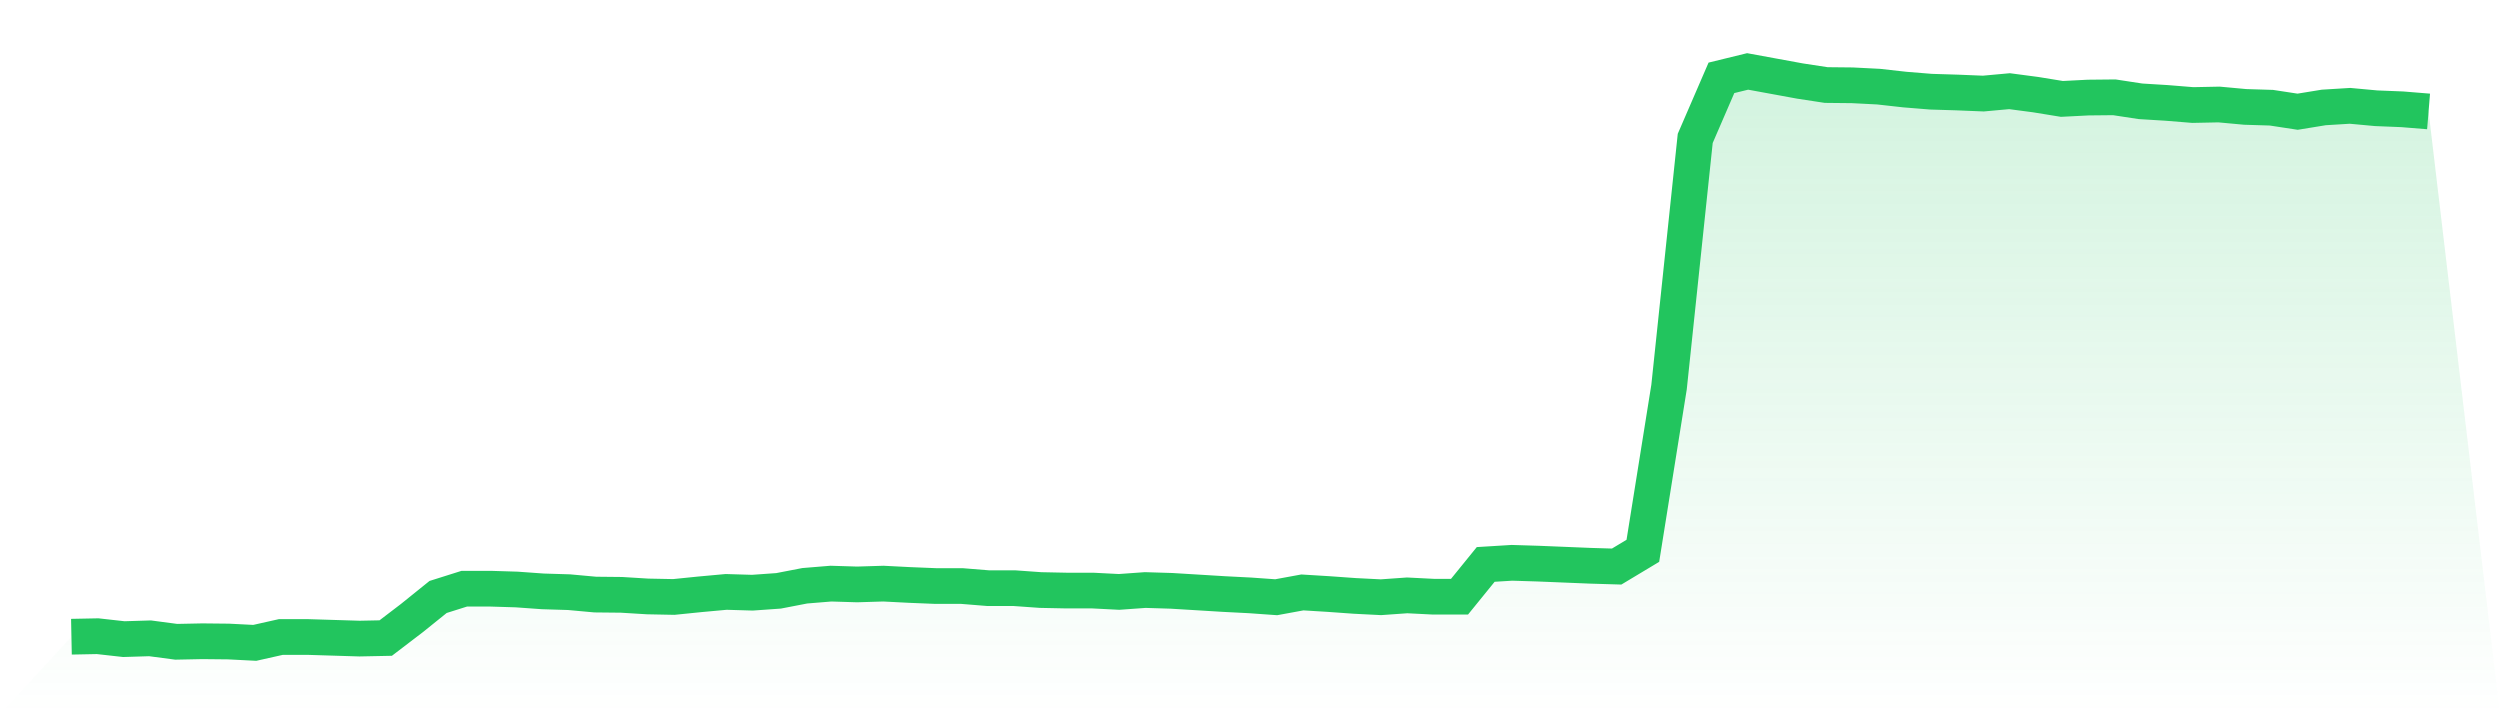 <svg viewBox="0 0 140 40" xmlns="http://www.w3.org/2000/svg">
<defs>
<linearGradient id="gradient" x1="0" x2="0" y1="0" y2="1">
<stop offset="0%" stop-color="#22c55e" stop-opacity="0.2"/>
<stop offset="100%" stop-color="#22c55e" stop-opacity="0"/>
</linearGradient>
</defs>
<path d="M4,35.656 L4,35.656 L5.467,35.627 L6.933,35.791 L8.4,35.746 L9.867,35.94 L11.333,35.91 L12.8,35.925 L14.267,36 L15.733,35.671 L17.2,35.671 L18.667,35.716 L20.133,35.761 L21.6,35.731 L23.067,34.611 L24.533,33.43 L26,32.967 L27.467,32.967 L28.933,33.012 L30.4,33.117 L31.867,33.162 L33.333,33.296 L34.8,33.311 L36.267,33.401 L37.733,33.43 L39.2,33.281 L40.667,33.147 L42.133,33.191 L43.6,33.087 L45.067,32.803 L46.533,32.683 L48,32.728 L49.467,32.683 L50.933,32.758 L52.4,32.818 L53.867,32.818 L55.333,32.937 L56.8,32.937 L58.267,33.042 L59.733,33.072 L61.2,33.072 L62.667,33.147 L64.133,33.042 L65.6,33.087 L67.067,33.176 L68.533,33.266 L70,33.341 L71.467,33.445 L72.933,33.176 L74.4,33.266 L75.867,33.371 L77.333,33.445 L78.8,33.341 L80.267,33.415 L81.733,33.415 L83.2,31.608 L84.667,31.518 L86.133,31.563 L87.6,31.623 L89.067,31.683 L90.533,31.727 L92,30.846 L93.467,21.673 L94.933,7.75 L96.4,4.359 L97.867,4 L99.333,4.269 L100.8,4.538 L102.267,4.762 L103.733,4.777 L105.2,4.852 L106.667,5.016 L108.133,5.135 L109.6,5.18 L111.067,5.24 L112.533,5.106 L114,5.3 L115.467,5.539 L116.933,5.464 L118.4,5.449 L119.867,5.673 L121.333,5.763 L122.8,5.882 L124.267,5.852 L125.733,5.987 L127.2,6.032 L128.667,6.256 L130.133,6.017 L131.6,5.927 L133.067,6.062 L134.533,6.121 L136,6.241 L140,40 L0,40 z" fill="url(#gradient)"/>
<path d="M4,35.656 L4,35.656 L5.467,35.627 L6.933,35.791 L8.4,35.746 L9.867,35.94 L11.333,35.91 L12.8,35.925 L14.267,36 L15.733,35.671 L17.2,35.671 L18.667,35.716 L20.133,35.761 L21.6,35.731 L23.067,34.611 L24.533,33.43 L26,32.967 L27.467,32.967 L28.933,33.012 L30.4,33.117 L31.867,33.162 L33.333,33.296 L34.8,33.311 L36.267,33.401 L37.733,33.43 L39.2,33.281 L40.667,33.147 L42.133,33.191 L43.6,33.087 L45.067,32.803 L46.533,32.683 L48,32.728 L49.467,32.683 L50.933,32.758 L52.4,32.818 L53.867,32.818 L55.333,32.937 L56.8,32.937 L58.267,33.042 L59.733,33.072 L61.2,33.072 L62.667,33.147 L64.133,33.042 L65.6,33.087 L67.067,33.176 L68.533,33.266 L70,33.341 L71.467,33.445 L72.933,33.176 L74.4,33.266 L75.867,33.371 L77.333,33.445 L78.8,33.341 L80.267,33.415 L81.733,33.415 L83.2,31.608 L84.667,31.518 L86.133,31.563 L87.6,31.623 L89.067,31.683 L90.533,31.727 L92,30.846 L93.467,21.673 L94.933,7.75 L96.4,4.359 L97.867,4 L99.333,4.269 L100.8,4.538 L102.267,4.762 L103.733,4.777 L105.2,4.852 L106.667,5.016 L108.133,5.135 L109.6,5.18 L111.067,5.24 L112.533,5.106 L114,5.3 L115.467,5.539 L116.933,5.464 L118.4,5.449 L119.867,5.673 L121.333,5.763 L122.8,5.882 L124.267,5.852 L125.733,5.987 L127.2,6.032 L128.667,6.256 L130.133,6.017 L131.6,5.927 L133.067,6.062 L134.533,6.121 L136,6.241" fill="none" stroke="#22c55e" stroke-width="2"/>
</svg>